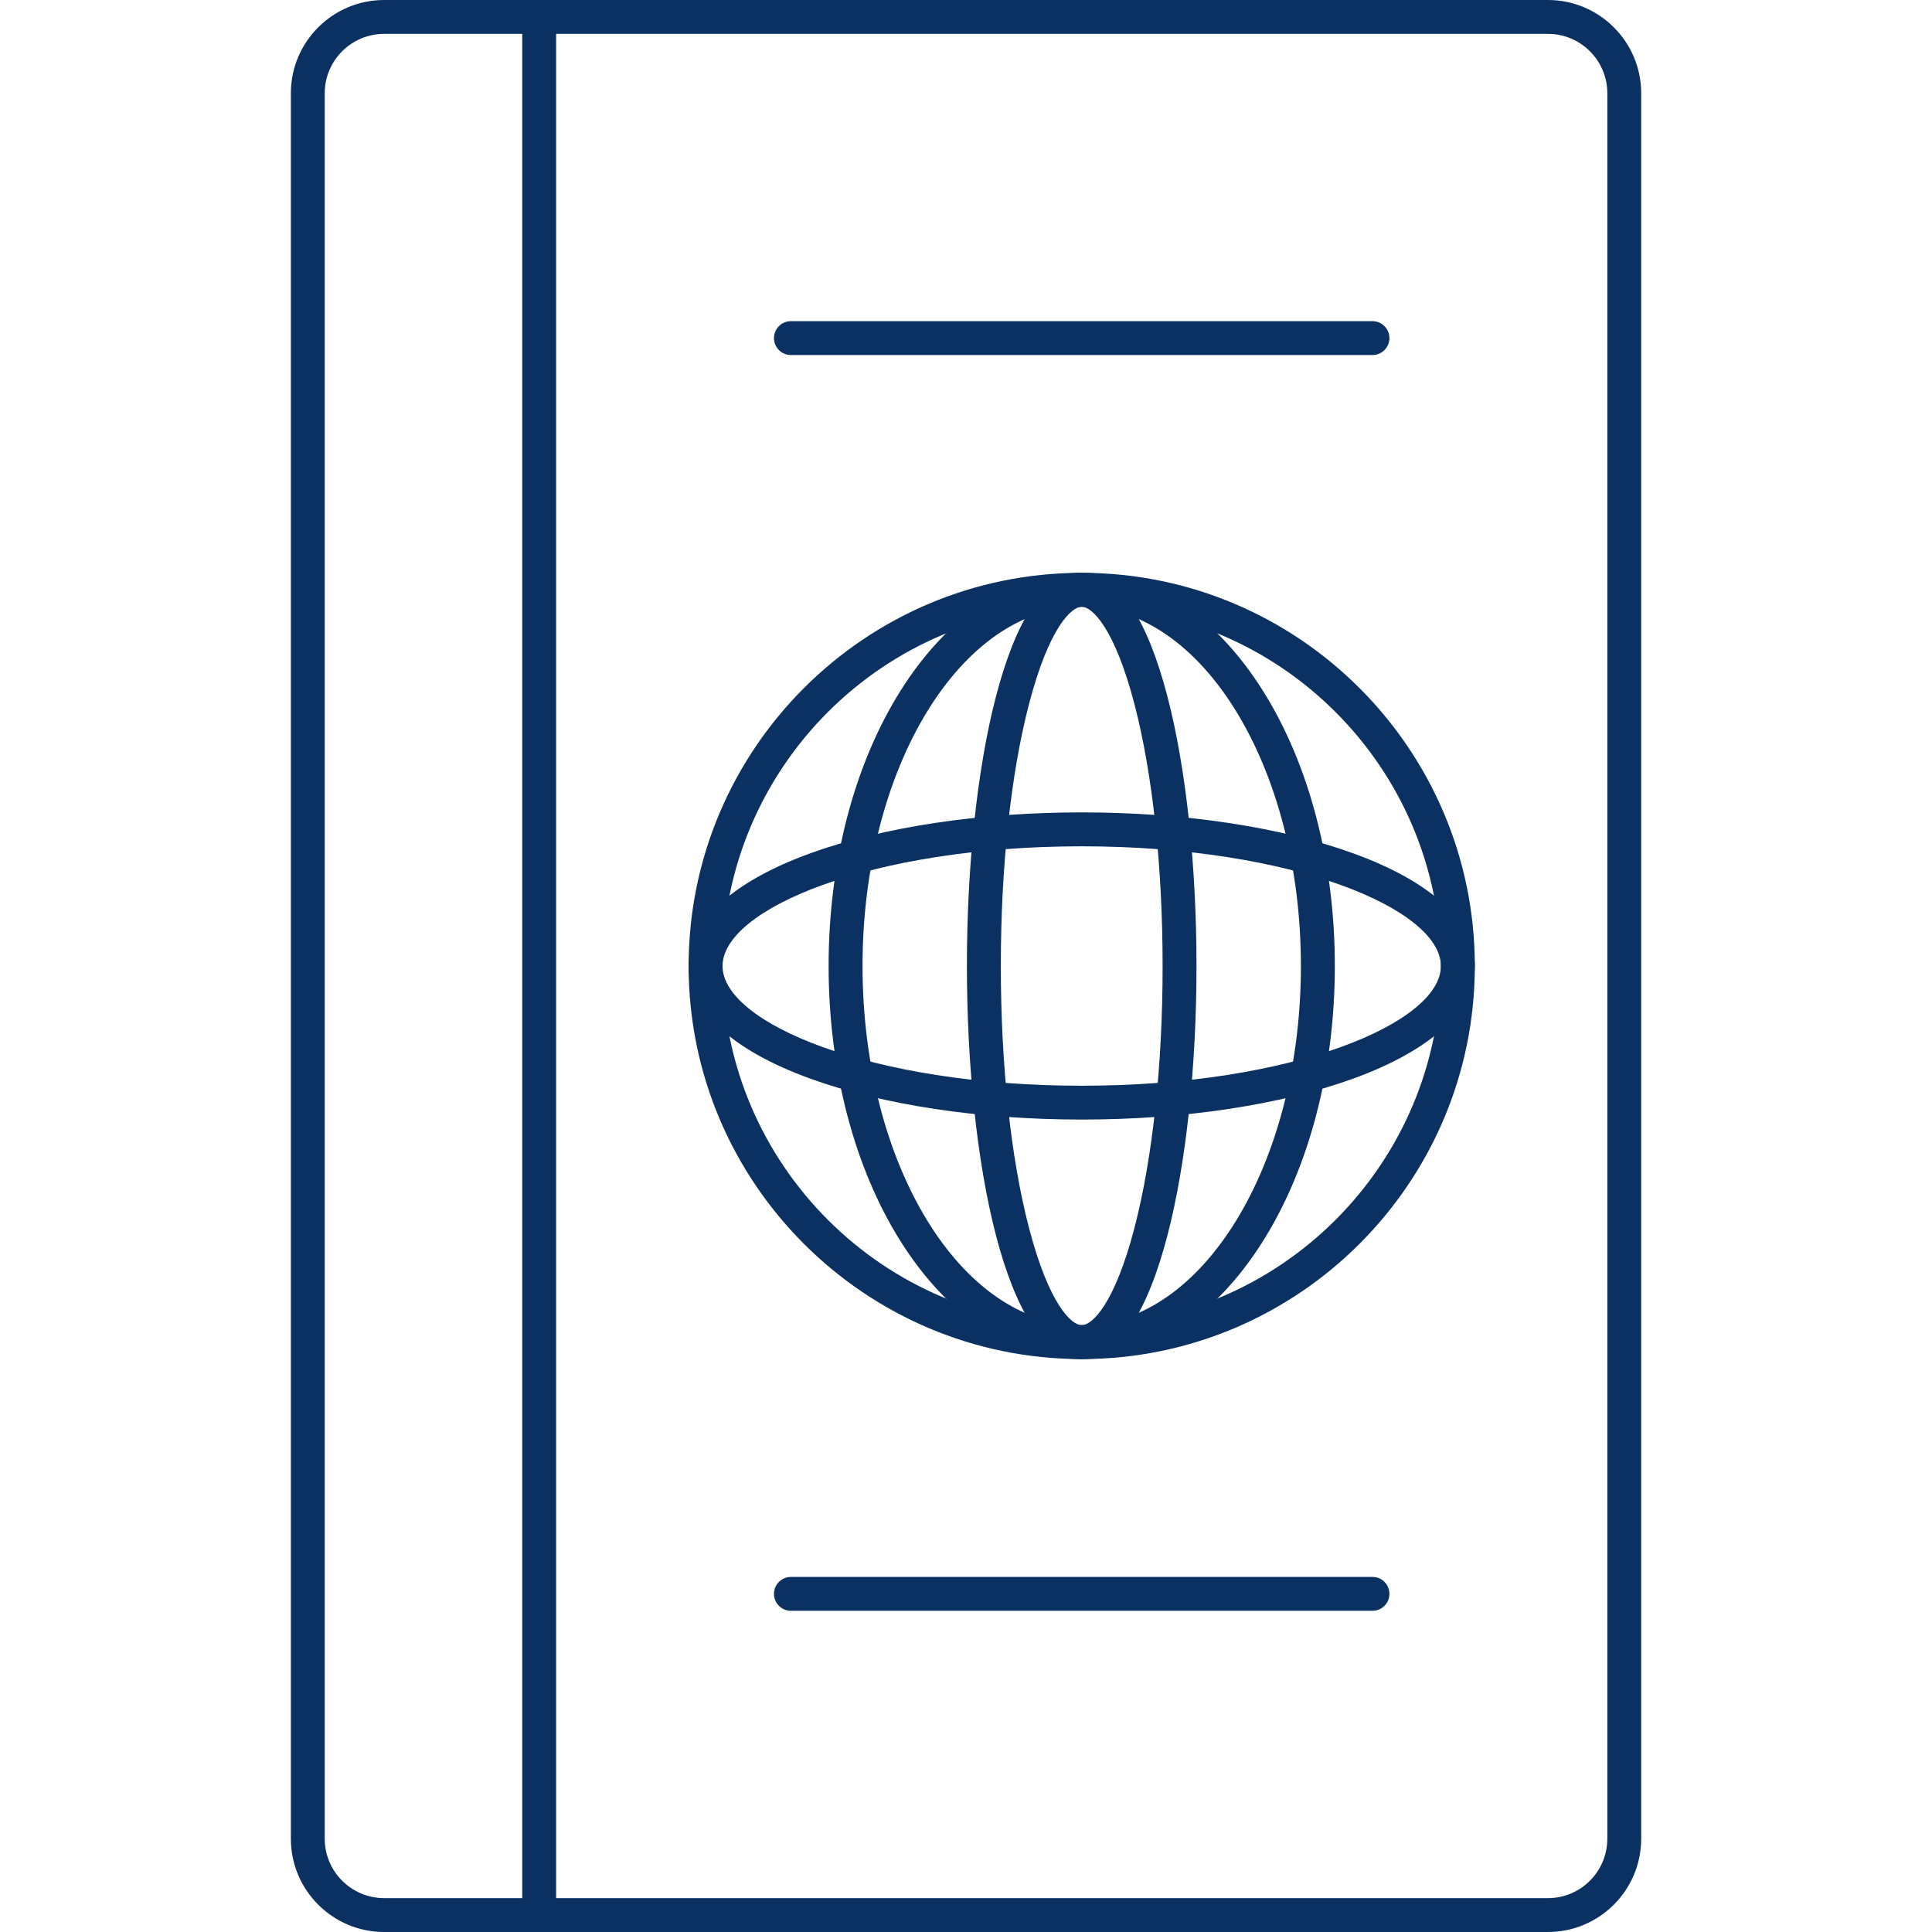 <?xml version="1.0" encoding="UTF-8"?> <!-- icon666.com - MILLIONS vector ICONS FREE --> <svg xmlns="http://www.w3.org/2000/svg" clip-rule="evenodd" fill-rule="evenodd" image-rendering="optimizeQuality" shape-rendering="geometricPrecision" text-rendering="geometricPrecision" viewBox="0 0 43.349 43.349"> <g id="Layer_x0020_1"> <g id="_254928896"> <path id="_254929496" d="m8.619.76c-.735 0-1.333.597-1.333 1.332l0 39.164c0 .735.598 1.333 1.333 1.333l26.113-0c.735 0 1.332-.598 1.332-1.333v-39.164c0-.735-.597-1.332-1.332-1.332l-26.113-0zm26.113 42.589h-26.113c-1.155 0-2.093-.939-2.093-2.093l0-39.164c0-1.153.939-2.092 2.093-2.092l26.113-0c1.154 0 2.092.939 2.092 2.092l0 39.164c0 1.155-.939 2.093-2.092 2.093z" fill="#000000" style="fill: rgb(10, 49, 97);"></path> <path id="_254929304" d="m12.098 43.349c-.21 0-.38-.17-.38-.38l0-42.589c0-.21.17-.38.38-.38.21-0.0.38.17.38.38l0 42.589c0 .21-.17.38-.38.38z" fill="#000000" style="fill: rgb(10, 49, 97);"></path> <path id="_254929352" d="m24.271 13.614c-4.444 0-8.059 3.616-8.059 8.06 0 4.444 3.615 8.059 8.059 8.059s8.059-3.615 8.059-8.059c0-4.444-3.615-8.06-8.059-8.06zm0 16.88c-4.864 0-8.82-3.957-8.82-8.82 0-4.864 3.956-8.821 8.82-8.821 4.863 0 8.82 3.957 8.82 8.821 0 4.863-3.957 8.82-8.82 8.82z" fill="#000000" style="fill: rgb(10, 49, 97);"></path> <path id="_254929832" d="m24.271 13.614c-2.712 0-4.918 3.616-4.918 8.06s2.206 8.059 4.918 8.059 4.918-3.615 4.918-8.059c0-4.444-2.206-8.06-4.918-8.06zm0 16.88c-1.551 0-2.995-.941-4.069-2.65-1.038-1.654-1.61-3.845-1.61-6.17s.572-4.516 1.61-6.17c1.073-1.709 2.518-2.651 4.069-2.651s2.995.942 4.069 2.651c1.038 1.654 1.61 3.845 1.61 6.17 0 2.325-.572 4.516-1.61 6.17-1.073 1.709-2.518 2.65-4.069 2.65z" fill="#000000" style="fill: rgb(10, 49, 97);"></path> <path id="_254929808" d="m24.271 18.989c-4.75 0-8.059 1.415-8.059 2.686 0 1.27 3.309 2.686 8.059 2.686s8.059-1.416 8.059-2.686c0-1.27-3.309-2.685-8.059-2.686zm0 6.131c-2.297 0-4.463-.328-6.098-.921-1.756-.638-2.722-1.535-2.722-2.525 0-.991.967-1.887 2.722-2.525 1.635-.594 3.8-.921 6.098-.921s4.463.327 6.098.921c1.756.638 2.722 1.534 2.722 2.525 0.0.99-.967 1.887-2.722 2.525-1.635.593-3.8.921-6.098.921z" fill="#000000" style="fill: rgb(10, 49, 97);"></path> <path id="_254929784" d="m24.271 13.614c-.229 0-.735.462-1.184 2.188-.407 1.565-.631 3.65-.631 5.873 0 2.223.224 4.308.631 5.872.45 1.727.956 2.187 1.184 2.187.229 0 .735-.46 1.184-2.187.407-1.564.631-3.649.631-5.872 0-2.223-.224-4.308-.631-5.873-.45-1.726-.956-2.187-1.184-2.188zm0 16.88c-1.69 0-2.576-4.437-2.576-8.82 0-4.384.885-8.821 2.576-8.821 1.69 0 2.575 4.437 2.575 8.821 0 4.383-.885 8.82-2.575 8.82z" fill="#000000" style="fill: rgb(10, 49, 97);"></path> <path id="_254929280" d="m30.795 7.966h-13.049c-.21 0-.38-.17-.38-.38 0-.21.17-.38.38-.38l13.049-0c.21 0 .38.17.38.38 0 .21-.17.38-.38.38z" fill="#000000" style="fill: rgb(10, 49, 97);"></path> <path id="_254929184" d="m30.795 36.142h-13.049c-.21 0-.38-.17-.38-.38s.17-.38.38-.38l13.049-0c.21 0 .38.17.38.38s-.17.38-.38.38z" fill="#000000" style="fill: rgb(10, 49, 97);"></path> </g> </g> </svg> 